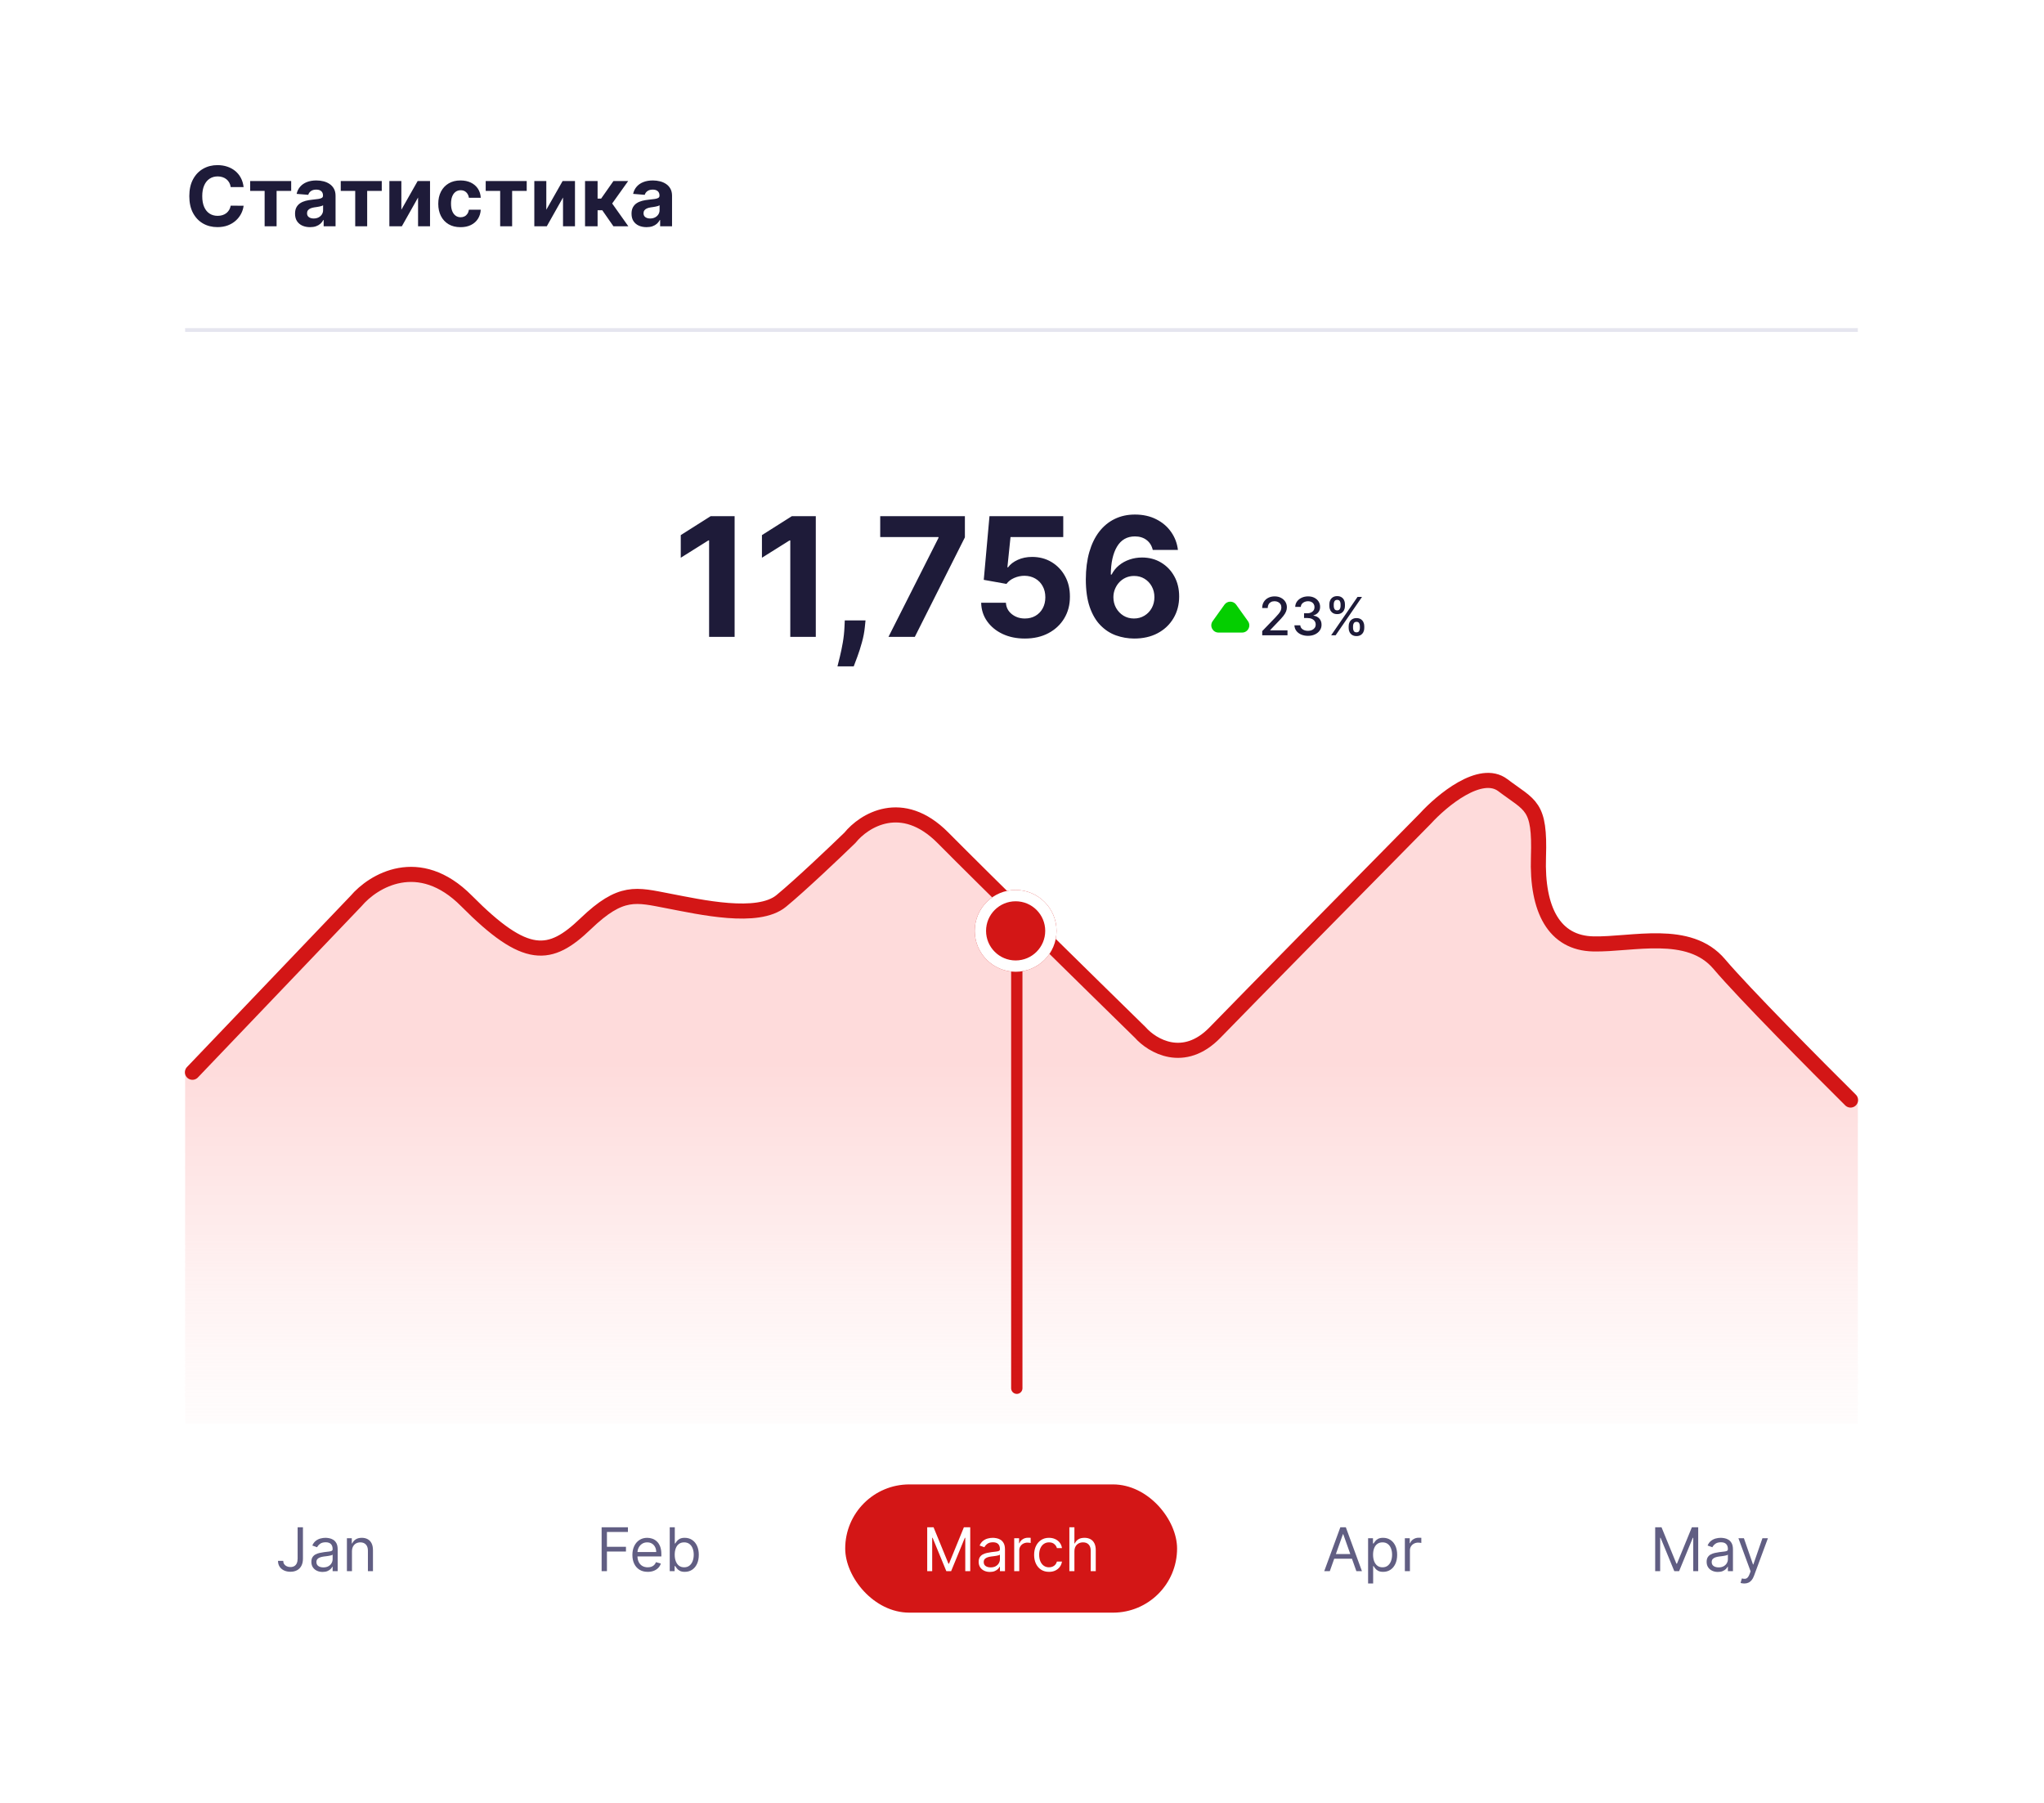<?xml version="1.0" encoding="UTF-8"?> <svg xmlns="http://www.w3.org/2000/svg" width="542" height="478" viewBox="0 0 542 478" fill="none"><g filter="url(#filter0_d_678_690)"><rect x="16" y="14" width="510" height="446" rx="20" fill="white"></rect></g><path d="M78.922 404.938H80.331V413.256C80.331 413.998 80.195 414.629 79.922 415.148C79.65 415.667 79.265 416.061 78.769 416.33C78.273 416.599 77.687 416.733 77.013 416.733C76.377 416.733 75.811 416.618 75.314 416.387C74.818 416.152 74.428 415.819 74.144 415.387C73.86 414.955 73.718 414.442 73.718 413.847H75.104C75.104 414.176 75.186 414.464 75.348 414.711C75.515 414.953 75.742 415.142 76.03 415.279C76.318 415.415 76.646 415.483 77.013 415.483C77.418 415.483 77.763 415.398 78.047 415.228C78.331 415.057 78.547 414.807 78.695 414.478C78.847 414.144 78.922 413.737 78.922 413.256V404.938ZM85.541 416.779C84.989 416.779 84.487 416.675 84.036 416.466C83.585 416.254 83.227 415.949 82.962 415.551C82.697 415.15 82.564 414.665 82.564 414.097C82.564 413.597 82.663 413.192 82.86 412.881C83.057 412.567 83.32 412.32 83.65 412.142C83.979 411.964 84.343 411.832 84.74 411.745C85.142 411.654 85.545 411.582 85.951 411.529C86.481 411.461 86.911 411.409 87.24 411.375C87.574 411.337 87.816 411.275 87.968 411.188C88.123 411.101 88.201 410.949 88.201 410.733V410.688C88.201 410.127 88.047 409.692 87.74 409.381C87.437 409.07 86.977 408.915 86.36 408.915C85.72 408.915 85.218 409.055 84.854 409.336C84.49 409.616 84.235 409.915 84.087 410.233L82.814 409.779C83.041 409.248 83.345 408.836 83.723 408.54C84.106 408.241 84.523 408.033 84.973 407.915C85.428 407.794 85.875 407.733 86.314 407.733C86.595 407.733 86.916 407.767 87.28 407.836C87.648 407.9 88.002 408.034 88.343 408.239C88.687 408.444 88.973 408.752 89.201 409.165C89.428 409.578 89.541 410.131 89.541 410.824V416.574H88.201V415.392H88.132C88.041 415.582 87.89 415.784 87.678 416C87.466 416.216 87.184 416.4 86.831 416.551C86.479 416.703 86.049 416.779 85.541 416.779ZM85.746 415.574C86.276 415.574 86.723 415.47 87.087 415.262C87.454 415.053 87.731 414.784 87.916 414.455C88.106 414.125 88.201 413.779 88.201 413.415V412.188C88.144 412.256 88.019 412.319 87.826 412.375C87.636 412.428 87.416 412.476 87.166 412.517C86.92 412.555 86.68 412.589 86.445 412.62C86.214 412.646 86.026 412.669 85.882 412.688C85.534 412.733 85.208 412.807 84.905 412.909C84.606 413.008 84.364 413.158 84.178 413.358C83.996 413.555 83.905 413.824 83.905 414.165C83.905 414.631 84.078 414.983 84.422 415.222C84.771 415.457 85.212 415.574 85.746 415.574ZM93.33 411.324V416.574H91.989V407.847H93.284V409.211H93.398C93.603 408.767 93.913 408.411 94.33 408.142C94.747 407.87 95.284 407.733 95.944 407.733C96.534 407.733 97.052 407.855 97.495 408.097C97.938 408.336 98.283 408.699 98.529 409.188C98.775 409.673 98.898 410.286 98.898 411.029V416.574H97.557V411.12C97.557 410.434 97.379 409.9 97.023 409.517C96.667 409.131 96.178 408.938 95.557 408.938C95.129 408.938 94.747 409.031 94.409 409.216C94.076 409.402 93.813 409.673 93.62 410.029C93.427 410.385 93.33 410.817 93.33 411.324Z" fill="#615E83"></path><rect x="224.121" y="393.574" width="88" height="34" rx="17" fill="#D31616"></rect><path d="M245.866 404.938H247.548L251.502 414.597H251.639L255.593 404.938H257.275V416.574H255.957V407.733H255.843L252.207 416.574H250.934L247.298 407.733H247.184V416.574H245.866V404.938ZM262.487 416.779C261.934 416.779 261.432 416.675 260.981 416.466C260.53 416.254 260.172 415.949 259.907 415.551C259.642 415.15 259.51 414.665 259.51 414.097C259.51 413.597 259.608 413.192 259.805 412.881C260.002 412.567 260.265 412.32 260.595 412.142C260.924 411.964 261.288 411.832 261.686 411.745C262.087 411.654 262.491 411.582 262.896 411.529C263.426 411.461 263.856 411.409 264.186 411.375C264.519 411.337 264.761 411.275 264.913 411.188C265.068 411.101 265.146 410.949 265.146 410.733V410.688C265.146 410.127 264.993 409.692 264.686 409.381C264.383 409.07 263.922 408.915 263.305 408.915C262.665 408.915 262.163 409.055 261.799 409.336C261.436 409.616 261.18 409.915 261.032 410.233L259.76 409.779C259.987 409.248 260.29 408.836 260.669 408.54C261.051 408.241 261.468 408.033 261.919 407.915C262.373 407.794 262.82 407.733 263.26 407.733C263.54 407.733 263.862 407.767 264.225 407.836C264.593 407.9 264.947 408.034 265.288 408.239C265.633 408.444 265.919 408.752 266.146 409.165C266.373 409.578 266.487 410.131 266.487 410.824V416.574H265.146V415.392H265.078C264.987 415.582 264.835 415.784 264.623 416C264.411 416.216 264.129 416.4 263.777 416.551C263.424 416.703 262.994 416.779 262.487 416.779ZM262.691 415.574C263.222 415.574 263.669 415.47 264.032 415.262C264.4 415.053 264.676 414.784 264.862 414.455C265.051 414.125 265.146 413.779 265.146 413.415V412.188C265.089 412.256 264.964 412.319 264.771 412.375C264.582 412.428 264.362 412.476 264.112 412.517C263.866 412.555 263.625 412.589 263.39 412.62C263.159 412.646 262.972 412.669 262.828 412.688C262.479 412.733 262.154 412.807 261.85 412.909C261.551 413.008 261.309 413.158 261.123 413.358C260.941 413.555 260.85 413.824 260.85 414.165C260.85 414.631 261.023 414.983 261.368 415.222C261.716 415.457 262.157 415.574 262.691 415.574ZM268.934 416.574V407.847H270.23V409.165H270.321C270.48 408.733 270.768 408.383 271.184 408.114C271.601 407.845 272.071 407.711 272.593 407.711C272.692 407.711 272.815 407.712 272.963 407.716C273.11 407.72 273.222 407.726 273.298 407.733V409.097C273.252 409.086 273.148 409.069 272.985 409.046C272.826 409.019 272.658 409.006 272.48 409.006C272.056 409.006 271.677 409.095 271.343 409.273C271.014 409.447 270.752 409.69 270.559 410C270.37 410.307 270.275 410.658 270.275 411.051V416.574H268.934ZM278.167 416.756C277.349 416.756 276.645 416.563 276.054 416.176C275.463 415.79 275.008 415.258 274.69 414.58C274.372 413.902 274.213 413.127 274.213 412.256C274.213 411.37 274.376 410.587 274.701 409.909C275.031 409.228 275.489 408.695 276.076 408.313C276.667 407.926 277.357 407.733 278.145 407.733C278.758 407.733 279.311 407.847 279.804 408.074C280.296 408.301 280.699 408.62 281.014 409.029C281.328 409.438 281.523 409.915 281.599 410.461H280.258C280.156 410.063 279.929 409.711 279.576 409.404C279.228 409.093 278.758 408.938 278.167 408.938C277.645 408.938 277.186 409.074 276.792 409.347C276.402 409.616 276.097 409.997 275.877 410.489C275.662 410.978 275.554 411.551 275.554 412.211C275.554 412.885 275.66 413.472 275.872 413.972C276.088 414.472 276.391 414.86 276.781 415.137C277.175 415.413 277.637 415.551 278.167 415.551C278.516 415.551 278.832 415.491 279.116 415.37C279.4 415.248 279.641 415.074 279.838 414.847C280.035 414.62 280.175 414.347 280.258 414.029H281.599C281.523 414.544 281.336 415.008 281.037 415.421C280.741 415.83 280.349 416.156 279.86 416.398C279.376 416.637 278.811 416.756 278.167 416.756ZM284.9 411.324V416.574H283.559V404.938H284.9V409.211H285.014C285.218 408.76 285.525 408.402 285.934 408.137C286.347 407.868 286.896 407.733 287.582 407.733C288.177 407.733 288.698 407.853 289.145 408.091C289.592 408.326 289.938 408.688 290.184 409.176C290.434 409.661 290.559 410.279 290.559 411.029V416.574H289.218V411.12C289.218 410.426 289.038 409.891 288.679 409.512C288.323 409.129 287.828 408.938 287.196 408.938C286.756 408.938 286.362 409.031 286.014 409.216C285.669 409.402 285.396 409.673 285.196 410.029C284.999 410.385 284.9 410.817 284.9 411.324Z" fill="white"></path><path d="M159.53 416.574V404.938H166.507V406.188H160.939V410.12H165.985V411.37H160.939V416.574H159.53ZM171.757 416.756C170.917 416.756 170.191 416.57 169.581 416.199C168.975 415.824 168.507 415.301 168.178 414.631C167.852 413.957 167.689 413.173 167.689 412.279C167.689 411.385 167.852 410.597 168.178 409.915C168.507 409.23 168.966 408.695 169.553 408.313C170.144 407.926 170.833 407.733 171.621 407.733C172.076 407.733 172.525 407.809 172.968 407.961C173.411 408.112 173.814 408.358 174.178 408.699C174.542 409.036 174.831 409.483 175.047 410.04C175.263 410.597 175.371 411.283 175.371 412.097V412.665H168.644V411.506H174.007C174.007 411.014 173.909 410.574 173.712 410.188C173.519 409.801 173.242 409.497 172.882 409.273C172.526 409.05 172.106 408.938 171.621 408.938C171.087 408.938 170.625 409.07 170.235 409.336C169.848 409.597 169.551 409.938 169.343 410.358C169.134 410.779 169.03 411.23 169.03 411.711V412.483C169.03 413.142 169.144 413.701 169.371 414.159C169.602 414.614 169.922 414.961 170.331 415.199C170.74 415.434 171.216 415.551 171.757 415.551C172.11 415.551 172.428 415.502 172.712 415.404C173 415.301 173.248 415.15 173.456 414.949C173.665 414.745 173.826 414.491 173.939 414.188L175.235 414.551C175.098 414.991 174.869 415.377 174.547 415.711C174.225 416.04 173.828 416.298 173.354 416.483C172.881 416.665 172.348 416.756 171.757 416.756ZM177.593 416.574V404.938H178.934V409.233H179.047C179.146 409.082 179.282 408.889 179.456 408.654C179.634 408.415 179.888 408.203 180.218 408.017C180.551 407.828 181.002 407.733 181.57 407.733C182.305 407.733 182.953 407.917 183.513 408.284C184.074 408.652 184.511 409.173 184.826 409.847C185.14 410.521 185.297 411.317 185.297 412.233C185.297 413.158 185.14 413.959 184.826 414.637C184.511 415.311 184.076 415.834 183.519 416.205C182.962 416.572 182.32 416.756 181.593 416.756C181.032 416.756 180.583 416.663 180.246 416.478C179.909 416.288 179.65 416.074 179.468 415.836C179.286 415.593 179.146 415.392 179.047 415.233H178.888V416.574H177.593ZM178.911 412.211C178.911 412.87 179.007 413.451 179.201 413.955C179.394 414.455 179.676 414.847 180.047 415.131C180.418 415.411 180.873 415.551 181.411 415.551C181.971 415.551 182.439 415.404 182.814 415.108C183.193 414.809 183.477 414.408 183.667 413.904C183.86 413.396 183.956 412.832 183.956 412.211C183.956 411.597 183.862 411.044 183.672 410.551C183.487 410.055 183.204 409.663 182.826 409.375C182.451 409.084 181.979 408.938 181.411 408.938C180.865 408.938 180.407 409.076 180.036 409.353C179.665 409.625 179.384 410.008 179.195 410.5C179.006 410.989 178.911 411.559 178.911 412.211Z" fill="#615E83"></path><path d="M352.619 416.574H351.142L355.414 404.938H356.869L361.142 416.574H359.664L356.187 406.779H356.096L352.619 416.574ZM353.164 412.029H359.119V413.279H353.164V412.029ZM362.772 419.847V407.847H364.068V409.233H364.227C364.325 409.082 364.462 408.889 364.636 408.654C364.814 408.415 365.068 408.203 365.397 408.017C365.731 407.828 366.181 407.733 366.749 407.733C367.484 407.733 368.132 407.917 368.693 408.284C369.253 408.652 369.691 409.173 370.005 409.847C370.32 410.521 370.477 411.317 370.477 412.233C370.477 413.158 370.32 413.959 370.005 414.637C369.691 415.311 369.255 415.834 368.698 416.205C368.142 416.572 367.499 416.756 366.772 416.756C366.212 416.756 365.763 416.663 365.426 416.478C365.088 416.288 364.829 416.074 364.647 415.836C364.465 415.593 364.325 415.392 364.227 415.233H364.113V419.847H362.772ZM364.09 412.211C364.09 412.87 364.187 413.451 364.38 413.955C364.573 414.455 364.856 414.847 365.227 415.131C365.598 415.411 366.052 415.551 366.59 415.551C367.151 415.551 367.619 415.404 367.994 415.108C368.373 414.809 368.657 414.408 368.846 413.904C369.039 413.396 369.136 412.832 369.136 412.211C369.136 411.597 369.041 411.044 368.852 410.551C368.666 410.055 368.384 409.663 368.005 409.375C367.63 409.084 367.159 408.938 366.59 408.938C366.045 408.938 365.587 409.076 365.215 409.353C364.844 409.625 364.564 410.008 364.374 410.5C364.185 410.989 364.09 411.559 364.09 412.211ZM372.522 416.574V407.847H373.818V409.165H373.909C374.068 408.733 374.356 408.383 374.772 408.114C375.189 407.845 375.659 407.711 376.181 407.711C376.28 407.711 376.403 407.712 376.551 407.716C376.698 407.72 376.81 407.726 376.886 407.733V409.097C376.84 409.086 376.736 409.069 376.573 409.046C376.414 409.019 376.246 409.006 376.068 409.006C375.643 409.006 375.265 409.095 374.931 409.273C374.602 409.447 374.34 409.69 374.147 410C373.958 410.307 373.863 410.658 373.863 411.051V416.574H372.522Z" fill="#615E83"></path><path d="M438.899 404.938H440.581L444.536 414.597H444.672L448.627 404.938H450.308V416.574H448.99V407.733H448.877L445.24 416.574H443.968L440.331 407.733H440.218V416.574H438.899V404.938ZM455.52 416.779C454.967 416.779 454.465 416.675 454.014 416.466C453.564 416.254 453.206 415.949 452.941 415.551C452.675 415.15 452.543 414.665 452.543 414.097C452.543 413.597 452.641 413.192 452.838 412.881C453.035 412.567 453.298 412.32 453.628 412.142C453.958 411.964 454.321 411.832 454.719 411.745C455.12 411.654 455.524 411.582 455.929 411.529C456.459 411.461 456.889 411.409 457.219 411.375C457.552 411.337 457.795 411.275 457.946 411.188C458.102 411.101 458.179 410.949 458.179 410.733V410.688C458.179 410.127 458.026 409.692 457.719 409.381C457.416 409.07 456.956 408.915 456.338 408.915C455.698 408.915 455.196 409.055 454.833 409.336C454.469 409.616 454.213 409.915 454.066 410.233L452.793 409.779C453.02 409.248 453.323 408.836 453.702 408.54C454.084 408.241 454.501 408.033 454.952 407.915C455.406 407.794 455.853 407.733 456.293 407.733C456.573 407.733 456.895 407.767 457.259 407.836C457.626 407.9 457.98 408.034 458.321 408.239C458.666 408.444 458.952 408.752 459.179 409.165C459.406 409.578 459.52 410.131 459.52 410.824V416.574H458.179V415.392H458.111C458.02 415.582 457.869 415.784 457.656 416C457.444 416.216 457.162 416.4 456.81 416.551C456.458 416.703 456.028 416.779 455.52 416.779ZM455.725 415.574C456.255 415.574 456.702 415.47 457.066 415.262C457.433 415.053 457.709 414.784 457.895 414.455C458.084 414.125 458.179 413.779 458.179 413.415V412.188C458.122 412.256 457.997 412.319 457.804 412.375C457.615 412.428 457.395 412.476 457.145 412.517C456.899 412.555 456.658 412.589 456.423 412.62C456.192 412.646 456.005 412.669 455.861 412.688C455.512 412.733 455.187 412.807 454.884 412.909C454.584 413.008 454.342 413.158 454.156 413.358C453.975 413.555 453.884 413.824 453.884 414.165C453.884 414.631 454.056 414.983 454.401 415.222C454.749 415.457 455.191 415.574 455.725 415.574ZM462.519 419.847C462.291 419.847 462.089 419.828 461.911 419.79C461.733 419.756 461.61 419.722 461.541 419.688L461.882 418.506C462.208 418.589 462.496 418.62 462.746 418.597C462.996 418.574 463.218 418.462 463.411 418.262C463.608 418.065 463.788 417.745 463.95 417.301L464.2 416.62L460.973 407.847H462.428L464.837 414.801H464.928L467.337 407.847H468.791L465.087 417.847C464.92 418.298 464.714 418.671 464.468 418.966C464.221 419.266 463.935 419.487 463.61 419.631C463.288 419.775 462.924 419.847 462.519 419.847Z" fill="#615E83"></path><g style="mix-blend-mode:multiply" opacity="0.33"><path d="M92.879 238.872L49.09 284.298V377.573H492.64V291.662C483.648 282.825 464.035 263.244 457.524 255.616C449.385 246.082 434.269 250.5 423.804 250.268C413.339 250.035 408.688 241.198 409.153 227.245C409.618 213.291 407.06 213.756 399.618 208.175C393.665 203.71 383.339 212.206 378.921 217.012C363.65 232.361 331.014 265.197 322.643 273.755C314.271 282.313 305.821 277.321 302.643 273.755C289.62 261.12 260.83 233.105 249.853 222.128C238.876 211.152 228.691 217.555 224.97 222.128C220.939 226.004 211.621 234.779 206.598 238.872C200.319 243.988 184.97 240.5 176.366 238.872C167.761 237.244 163.808 235.849 154.273 244.919C144.739 253.988 138.343 254.802 122.413 238.872C109.669 226.128 97.414 233.562 92.879 238.872Z" fill="url(#paint0_linear_678_690)"></path></g><path d="M51.027 284.298L94.435 238.872C98.93 233.562 111.078 226.128 123.711 238.872C139.502 254.802 145.841 253.988 155.293 244.919C164.744 235.849 168.663 237.244 177.192 238.872C185.722 240.5 200.936 243.988 207.16 238.872C212.14 234.779 221.376 226.004 225.372 222.128C229.06 217.555 239.157 211.152 250.038 222.128C260.919 233.105 289.458 261.12 302.367 273.755C305.517 277.321 313.893 282.313 322.192 273.755C330.491 265.197 362.841 232.361 377.979 217.012C382.359 212.206 392.594 203.71 398.495 208.175C405.872 213.756 408.408 213.291 407.947 227.245C407.486 241.198 412.096 250.035 422.47 250.268C432.844 250.5 447.828 246.082 455.896 255.616C462.351 263.244 481.791 282.825 490.705 291.662" stroke="#D31616" stroke-width="4" stroke-linecap="round" stroke-linejoin="round"></path><line x1="269.621" y1="241.309" x2="269.621" y2="368.074" stroke="#D31616" stroke-width="3" stroke-linecap="round"></line><g filter="url(#filter1_d_678_690)"><circle cx="269.314" cy="239.809" r="10.844" fill="#D31616"></circle><circle cx="269.314" cy="239.809" r="9.344" stroke="white" stroke-width="3"></circle></g><path d="M194.795 136.863V168.863H188.029V143.285H187.842L180.514 147.879V141.879L188.436 136.863H194.795ZM216.322 136.863V168.863H209.557V143.285H209.369L202.041 147.879V141.879L209.963 136.863H216.322ZM229.506 164.488L229.334 166.207C229.199 167.582 228.938 168.952 228.553 170.316C228.178 171.691 227.782 172.936 227.365 174.051C226.959 175.165 226.631 176.04 226.381 176.676H222.068C222.225 176.061 222.438 175.202 222.709 174.098C222.98 173.004 223.235 171.775 223.475 170.41C223.714 169.046 223.865 167.655 223.928 166.238L224.006 164.488H229.506ZM235.592 168.863L248.857 142.613V142.395H233.404V136.863H255.857V142.473L242.576 168.863H235.592ZM271.752 169.301C269.544 169.301 267.575 168.895 265.846 168.082C264.127 167.27 262.762 166.15 261.752 164.723C260.742 163.296 260.215 161.66 260.174 159.816H266.736C266.809 161.056 267.33 162.061 268.299 162.832C269.268 163.603 270.419 163.988 271.752 163.988C272.814 163.988 273.752 163.754 274.564 163.285C275.387 162.806 276.028 162.145 276.486 161.301C276.955 160.447 277.189 159.467 277.189 158.363C277.189 157.238 276.95 156.249 276.471 155.395C276.002 154.54 275.351 153.874 274.518 153.395C273.684 152.915 272.731 152.671 271.658 152.66C270.721 152.66 269.809 152.853 268.924 153.238C268.049 153.624 267.367 154.15 266.877 154.816L260.861 153.738L262.377 136.863H281.939V142.395H267.955L267.127 150.41H267.314C267.877 149.618 268.726 148.962 269.861 148.441C270.997 147.921 272.268 147.66 273.674 147.66C275.601 147.66 277.32 148.113 278.83 149.02C280.34 149.926 281.533 151.171 282.408 152.754C283.283 154.327 283.715 156.139 283.705 158.191C283.715 160.348 283.215 162.264 282.205 163.941C281.205 165.608 279.804 166.921 278.002 167.879C276.21 168.827 274.127 169.301 271.752 169.301ZM300.705 169.301C299.059 169.29 297.471 169.014 295.939 168.473C294.419 167.931 293.054 167.051 291.846 165.832C290.637 164.613 289.679 162.999 288.971 160.988C288.273 158.978 287.924 156.509 287.924 153.582C287.934 150.895 288.242 148.493 288.846 146.379C289.46 144.254 290.335 142.452 291.471 140.973C292.617 139.493 293.986 138.368 295.58 137.598C297.174 136.816 298.96 136.426 300.939 136.426C303.075 136.426 304.96 136.842 306.596 137.676C308.231 138.499 309.544 139.618 310.533 141.035C311.533 142.452 312.137 144.04 312.346 145.801H305.674C305.413 144.686 304.867 143.811 304.033 143.176C303.2 142.54 302.169 142.223 300.939 142.223C298.856 142.223 297.273 143.129 296.189 144.941C295.117 146.754 294.57 149.217 294.549 152.332H294.768C295.247 151.384 295.893 150.577 296.705 149.91C297.528 149.233 298.46 148.717 299.502 148.363C300.554 147.999 301.663 147.816 302.83 147.816C304.726 147.816 306.413 148.264 307.893 149.16C309.372 150.046 310.538 151.264 311.393 152.816C312.247 154.368 312.674 156.145 312.674 158.145C312.674 160.311 312.169 162.238 311.158 163.926C310.158 165.613 308.757 166.936 306.955 167.895C305.163 168.842 303.08 169.311 300.705 169.301ZM300.674 163.988C301.715 163.988 302.648 163.738 303.471 163.238C304.294 162.738 304.939 162.061 305.408 161.207C305.877 160.353 306.111 159.395 306.111 158.332C306.111 157.27 305.877 156.316 305.408 155.473C304.95 154.629 304.314 153.957 303.502 153.457C302.689 152.957 301.762 152.707 300.721 152.707C299.939 152.707 299.215 152.853 298.549 153.145C297.893 153.436 297.314 153.842 296.814 154.363C296.325 154.884 295.939 155.488 295.658 156.176C295.377 156.853 295.236 157.577 295.236 158.348C295.236 159.379 295.471 160.322 295.939 161.176C296.419 162.03 297.064 162.712 297.877 163.223C298.7 163.733 299.632 163.988 300.674 163.988Z" fill="#1E1B39"></path><path d="M334.698 168.443V167.33L338.143 163.76C338.511 163.372 338.815 163.033 339.053 162.741C339.295 162.446 339.476 162.166 339.595 161.901C339.714 161.636 339.774 161.354 339.774 161.056C339.774 160.718 339.695 160.426 339.536 160.181C339.376 159.932 339.159 159.741 338.884 159.609C338.609 159.473 338.299 159.405 337.955 159.405C337.59 159.405 337.272 159.48 337 159.629C336.728 159.778 336.519 159.988 336.374 160.26C336.228 160.532 336.155 160.85 336.155 161.215H334.688C334.688 160.595 334.831 160.053 335.116 159.589C335.401 159.125 335.792 158.765 336.289 158.51C336.786 158.252 337.351 158.122 337.984 158.122C338.624 158.122 339.188 158.25 339.675 158.505C340.165 158.757 340.548 159.102 340.823 159.539C341.098 159.973 341.236 160.464 341.236 161.011C341.236 161.389 341.165 161.758 341.022 162.119C340.883 162.481 340.639 162.883 340.291 163.328C339.943 163.768 339.459 164.304 338.839 164.933L336.816 167.051V167.126H341.4V168.443H334.698ZM346.829 168.583C346.146 168.583 345.536 168.465 344.999 168.23C344.466 167.994 344.043 167.668 343.732 167.25C343.423 166.829 343.258 166.342 343.234 165.789H344.795C344.815 166.09 344.916 166.352 345.099 166.574C345.284 166.793 345.526 166.962 345.825 167.081C346.123 167.2 346.454 167.26 346.819 167.26C347.22 167.26 347.575 167.191 347.883 167.051C348.194 166.912 348.438 166.718 348.614 166.47C348.789 166.218 348.877 165.928 348.877 165.6C348.877 165.258 348.789 164.958 348.614 164.7C348.441 164.438 348.188 164.232 347.853 164.083C347.522 163.934 347.121 163.86 346.65 163.86H345.79V162.607H346.65C347.028 162.607 347.359 162.539 347.644 162.403C347.933 162.267 348.158 162.078 348.32 161.836C348.483 161.591 348.564 161.304 348.564 160.976C348.564 160.661 348.493 160.388 348.35 160.156C348.211 159.92 348.012 159.736 347.754 159.604C347.498 159.471 347.197 159.405 346.849 159.405C346.517 159.405 346.207 159.466 345.919 159.589C345.634 159.708 345.402 159.881 345.223 160.106C345.044 160.328 344.948 160.595 344.935 160.906H343.448C343.465 160.356 343.627 159.872 343.935 159.455C344.247 159.037 344.658 158.711 345.168 158.475C345.679 158.24 346.246 158.122 346.869 158.122C347.522 158.122 348.085 158.25 348.559 158.505C349.036 158.757 349.404 159.093 349.663 159.514C349.924 159.935 350.054 160.396 350.05 160.896C350.054 161.467 349.895 161.95 349.573 162.348C349.255 162.746 348.831 163.013 348.3 163.149V163.228C348.977 163.331 349.5 163.599 349.871 164.034C350.246 164.468 350.432 165.006 350.428 165.649C350.432 166.209 350.276 166.712 349.961 167.156C349.649 167.6 349.223 167.95 348.683 168.205C348.143 168.457 347.525 168.583 346.829 168.583ZM357.622 166.534V165.997C357.622 165.613 357.702 165.262 357.861 164.943C358.023 164.622 358.259 164.365 358.567 164.173C358.878 163.977 359.254 163.879 359.695 163.879C360.146 163.879 360.524 163.976 360.829 164.168C361.134 164.36 361.364 164.617 361.52 164.938C361.679 165.26 361.759 165.613 361.759 165.997V166.534C361.759 166.919 361.679 167.272 361.52 167.593C361.361 167.911 361.127 168.168 360.819 168.364C360.514 168.556 360.139 168.652 359.695 168.652C359.248 168.652 358.87 168.556 358.562 168.364C358.254 168.168 358.02 167.911 357.861 167.593C357.702 167.272 357.622 166.919 357.622 166.534ZM358.781 165.997V166.534C358.781 166.819 358.848 167.078 358.984 167.31C359.12 167.542 359.357 167.658 359.695 167.658C360.03 167.658 360.264 167.542 360.396 167.31C360.529 167.078 360.595 166.819 360.595 166.534V165.997C360.595 165.712 360.531 165.454 360.401 165.222C360.275 164.99 360.04 164.874 359.695 164.874C359.364 164.874 359.129 164.99 358.989 165.222C358.85 165.454 358.781 165.712 358.781 165.997ZM352.501 160.708V160.171C352.501 159.786 352.581 159.433 352.74 159.112C352.902 158.79 353.138 158.533 353.446 158.341C353.758 158.149 354.134 158.053 354.575 158.053C355.025 158.053 355.403 158.149 355.708 158.341C356.013 158.533 356.243 158.79 356.399 159.112C356.555 159.433 356.633 159.786 356.633 160.171V160.708C356.633 161.092 356.553 161.445 356.394 161.767C356.238 162.085 356.006 162.342 355.698 162.537C355.393 162.729 355.019 162.825 354.575 162.825C354.124 162.825 353.744 162.729 353.436 162.537C353.131 162.342 352.899 162.085 352.74 161.767C352.581 161.445 352.501 161.092 352.501 160.708ZM353.665 160.171V160.708C353.665 160.993 353.731 161.251 353.864 161.483C354 161.715 354.237 161.831 354.575 161.831C354.906 161.831 355.138 161.715 355.271 161.483C355.406 161.251 355.474 160.993 355.474 160.708V160.171C355.474 159.886 355.41 159.627 355.281 159.395C355.151 159.163 354.916 159.047 354.575 159.047C354.243 159.047 354.008 159.163 353.869 159.395C353.733 159.627 353.665 159.886 353.665 160.171ZM352.974 168.443L359.974 158.262H361.162L354.162 168.443H352.974Z" fill="#1E1B39"></path><path d="M324.68 160.324C325.443 159.257 327.03 159.257 327.793 160.324L330.917 164.691C331.823 165.958 330.918 167.718 329.361 167.718H323.112C321.555 167.718 320.65 165.958 321.556 164.692L324.68 160.324Z" fill="#04CE00"></path><line x1="49.09" y1="87.5" x2="492.64" y2="87.5" stroke="#E5E5EF"></line><path d="M64.598 49.602H61.176C61.113 49.159 60.986 48.766 60.793 48.422C60.6 48.073 60.353 47.776 60.051 47.531C59.749 47.286 59.4 47.099 59.004 46.969C58.613 46.839 58.189 46.773 57.73 46.773C56.902 46.773 56.181 46.979 55.566 47.391C54.952 47.797 54.475 48.391 54.137 49.172C53.798 49.948 53.629 50.891 53.629 52C53.629 53.141 53.798 54.099 54.137 54.875C54.48 55.651 54.96 56.237 55.574 56.633C56.189 57.029 56.9 57.227 57.707 57.227C58.16 57.227 58.579 57.167 58.965 57.047C59.355 56.927 59.702 56.753 60.004 56.523C60.306 56.289 60.556 56.005 60.754 55.672C60.957 55.339 61.098 54.958 61.176 54.531L64.598 54.547C64.509 55.281 64.288 55.99 63.934 56.672C63.585 57.349 63.113 57.956 62.52 58.492C61.931 59.023 61.228 59.445 60.41 59.758C59.598 60.065 58.678 60.219 57.652 60.219C56.225 60.219 54.949 59.896 53.824 59.25C52.704 58.604 51.819 57.669 51.168 56.445C50.522 55.221 50.199 53.74 50.199 52C50.199 50.255 50.527 48.771 51.184 47.547C51.84 46.323 52.73 45.391 53.855 44.75C54.98 44.104 56.246 43.781 57.652 43.781C58.579 43.781 59.439 43.911 60.23 44.172C61.027 44.432 61.733 44.812 62.348 45.312C62.962 45.807 63.462 46.414 63.848 47.133C64.238 47.852 64.488 48.675 64.598 49.602ZM66.336 50.617V48H77.211V50.617H73.344V60H70.172V50.617H66.336ZM82.221 60.227C81.455 60.227 80.773 60.094 80.174 59.828C79.575 59.557 79.101 59.159 78.752 58.633C78.408 58.102 78.236 57.44 78.236 56.648C78.236 55.982 78.359 55.422 78.603 54.969C78.848 54.516 79.182 54.151 79.603 53.875C80.025 53.599 80.505 53.391 81.041 53.25C81.583 53.109 82.15 53.01 82.744 52.953C83.442 52.88 84.005 52.812 84.432 52.75C84.859 52.682 85.169 52.583 85.361 52.453C85.554 52.323 85.65 52.13 85.65 51.875V51.828C85.65 51.333 85.494 50.95 85.182 50.68C84.874 50.409 84.437 50.273 83.869 50.273C83.27 50.273 82.794 50.406 82.439 50.672C82.085 50.932 81.851 51.26 81.736 51.656L78.658 51.406C78.814 50.677 79.122 50.047 79.58 49.516C80.038 48.979 80.63 48.568 81.353 48.281C82.083 47.99 82.926 47.844 83.885 47.844C84.551 47.844 85.189 47.922 85.799 48.078C86.413 48.234 86.958 48.477 87.432 48.805C87.911 49.133 88.288 49.555 88.564 50.07C88.841 50.581 88.978 51.193 88.978 51.906V60H85.822V58.336H85.728C85.536 58.711 85.278 59.042 84.955 59.328C84.632 59.609 84.244 59.831 83.791 59.992C83.338 60.148 82.814 60.227 82.221 60.227ZM83.174 57.93C83.663 57.93 84.096 57.833 84.471 57.641C84.846 57.443 85.14 57.177 85.353 56.844C85.567 56.51 85.674 56.133 85.674 55.711V54.438C85.57 54.505 85.426 54.568 85.244 54.625C85.067 54.677 84.867 54.727 84.643 54.773C84.419 54.815 84.195 54.854 83.971 54.891C83.747 54.922 83.544 54.95 83.361 54.977C82.971 55.034 82.63 55.125 82.338 55.25C82.046 55.375 81.82 55.544 81.658 55.758C81.497 55.966 81.416 56.227 81.416 56.539C81.416 56.992 81.58 57.339 81.908 57.578C82.242 57.812 82.663 57.93 83.174 57.93ZM90.356 50.617V48H101.23V50.617H97.363V60H94.191V50.617H90.356ZM106.428 55.609L110.748 48H114.029V60H110.857V52.367L106.553 60H103.248V48H106.428V55.609ZM122.119 60.234C120.89 60.234 119.833 59.974 118.947 59.453C118.067 58.927 117.39 58.198 116.916 57.266C116.447 56.333 116.213 55.26 116.213 54.047C116.213 52.818 116.45 51.74 116.924 50.812C117.403 49.88 118.083 49.154 118.963 48.633C119.843 48.107 120.89 47.844 122.104 47.844C123.15 47.844 124.067 48.034 124.854 48.414C125.64 48.794 126.262 49.328 126.721 50.016C127.179 50.703 127.432 51.51 127.479 52.438H124.338C124.249 51.839 124.015 51.357 123.635 50.992C123.26 50.622 122.768 50.438 122.158 50.438C121.643 50.438 121.192 50.578 120.807 50.859C120.426 51.135 120.13 51.539 119.916 52.07C119.702 52.602 119.596 53.245 119.596 54C119.596 54.766 119.7 55.417 119.908 55.953C120.122 56.49 120.421 56.898 120.807 57.18C121.192 57.461 121.643 57.602 122.158 57.602C122.538 57.602 122.88 57.523 123.182 57.367C123.489 57.211 123.742 56.984 123.939 56.688C124.143 56.385 124.275 56.023 124.338 55.602H127.479C127.426 56.518 127.176 57.325 126.729 58.023C126.286 58.716 125.674 59.258 124.893 59.648C124.111 60.039 123.187 60.234 122.119 60.234ZM128.791 50.617V48H139.666V50.617H135.799V60H132.627V50.617H128.791ZM144.863 55.609L149.184 48H152.465V60H149.293V52.367L144.988 60H141.684V48H144.863V55.609ZM155.133 60V48H158.461V52.656H159.398L162.664 48H166.57L162.328 53.953L166.617 60H162.664L159.703 55.742H158.461V60H155.133ZM171.445 60.227C170.68 60.227 169.997 60.094 169.398 59.828C168.799 59.557 168.326 59.159 167.977 58.633C167.633 58.102 167.461 57.44 167.461 56.648C167.461 55.982 167.583 55.422 167.828 54.969C168.073 54.516 168.406 54.151 168.828 53.875C169.25 53.599 169.729 53.391 170.266 53.25C170.807 53.109 171.375 53.01 171.969 52.953C172.667 52.88 173.229 52.812 173.656 52.75C174.083 52.682 174.393 52.583 174.586 52.453C174.779 52.323 174.875 52.13 174.875 51.875V51.828C174.875 51.333 174.719 50.95 174.406 50.68C174.099 50.409 173.661 50.273 173.094 50.273C172.495 50.273 172.018 50.406 171.664 50.672C171.31 50.932 171.076 51.26 170.961 51.656L167.883 51.406C168.039 50.677 168.346 50.047 168.805 49.516C169.263 48.979 169.854 48.568 170.578 48.281C171.307 47.99 172.151 47.844 173.109 47.844C173.776 47.844 174.414 47.922 175.023 48.078C175.638 48.234 176.182 48.477 176.656 48.805C177.135 49.133 177.513 49.555 177.789 50.07C178.065 50.581 178.203 51.193 178.203 51.906V60H175.047V58.336H174.953C174.76 58.711 174.503 59.042 174.18 59.328C173.857 59.609 173.469 59.831 173.016 59.992C172.563 60.148 172.039 60.227 171.445 60.227ZM172.398 57.93C172.888 57.93 173.32 57.833 173.695 57.641C174.07 57.443 174.365 57.177 174.578 56.844C174.792 56.51 174.898 56.133 174.898 55.711V54.438C174.794 54.505 174.651 54.568 174.469 54.625C174.292 54.677 174.091 54.727 173.867 54.773C173.643 54.815 173.419 54.854 173.195 54.891C172.971 54.922 172.768 54.95 172.586 54.977C172.195 55.034 171.854 55.125 171.563 55.25C171.271 55.375 171.044 55.544 170.883 55.758C170.721 55.966 170.641 56.227 170.641 56.539C170.641 56.992 170.805 57.339 171.133 57.578C171.466 57.812 171.888 57.93 172.398 57.93Z" fill="#1E1B39"></path><defs><filter id="filter0_d_678_690" x="0" y="0" width="542" height="478" filterUnits="userSpaceOnUse" color-interpolation-filters="sRGB"><feFlood flood-opacity="0" result="BackgroundImageFix"></feFlood><feColorMatrix in="SourceAlpha" type="matrix" values="0 0 0 0 0 0 0 0 0 0 0 0 0 0 0 0 0 0 127 0" result="hardAlpha"></feColorMatrix><feOffset dy="2"></feOffset><feGaussianBlur stdDeviation="8"></feGaussianBlur><feComposite in2="hardAlpha" operator="out"></feComposite><feColorMatrix type="matrix" values="0 0 0 0 0.051 0 0 0 0 0.039 0 0 0 0 0.173 0 0 0 0.14 0"></feColorMatrix><feBlend mode="normal" in2="BackgroundImageFix" result="effect1_dropShadow_678_690"></feBlend><feBlend mode="normal" in="SourceGraphic" in2="effect1_dropShadow_678_690" result="shape"></feBlend></filter><filter id="filter1_d_678_690" x="250.471" y="227.965" width="37.688" height="37.688" filterUnits="userSpaceOnUse" color-interpolation-filters="sRGB"><feFlood flood-opacity="0" result="BackgroundImageFix"></feFlood><feColorMatrix in="SourceAlpha" type="matrix" values="0 0 0 0 0 0 0 0 0 0 0 0 0 0 0 0 0 0 127 0" result="hardAlpha"></feColorMatrix><feOffset dy="7"></feOffset><feGaussianBlur stdDeviation="4"></feGaussianBlur><feComposite in2="hardAlpha" operator="out"></feComposite><feColorMatrix type="matrix" values="0 0 0 0 0.29 0 0 0 0 0.227 0 0 0 0 1 0 0 0 0.13 0"></feColorMatrix><feBlend mode="normal" in2="BackgroundImageFix" result="effect1_dropShadow_678_690"></feBlend><feBlend mode="normal" in="SourceGraphic" in2="effect1_dropShadow_678_690" result="shape"></feBlend></filter><linearGradient id="paint0_linear_678_690" x1="270.865" y1="282.571" x2="270.865" y2="377.573" gradientUnits="userSpaceOnUse"><stop stop-color="#FD9393"></stop><stop offset="0.467" stop-color="#FDC6C6"></stop><stop offset="1" stop-color="#FCE5E5" stop-opacity="0.31"></stop></linearGradient></defs></svg> 